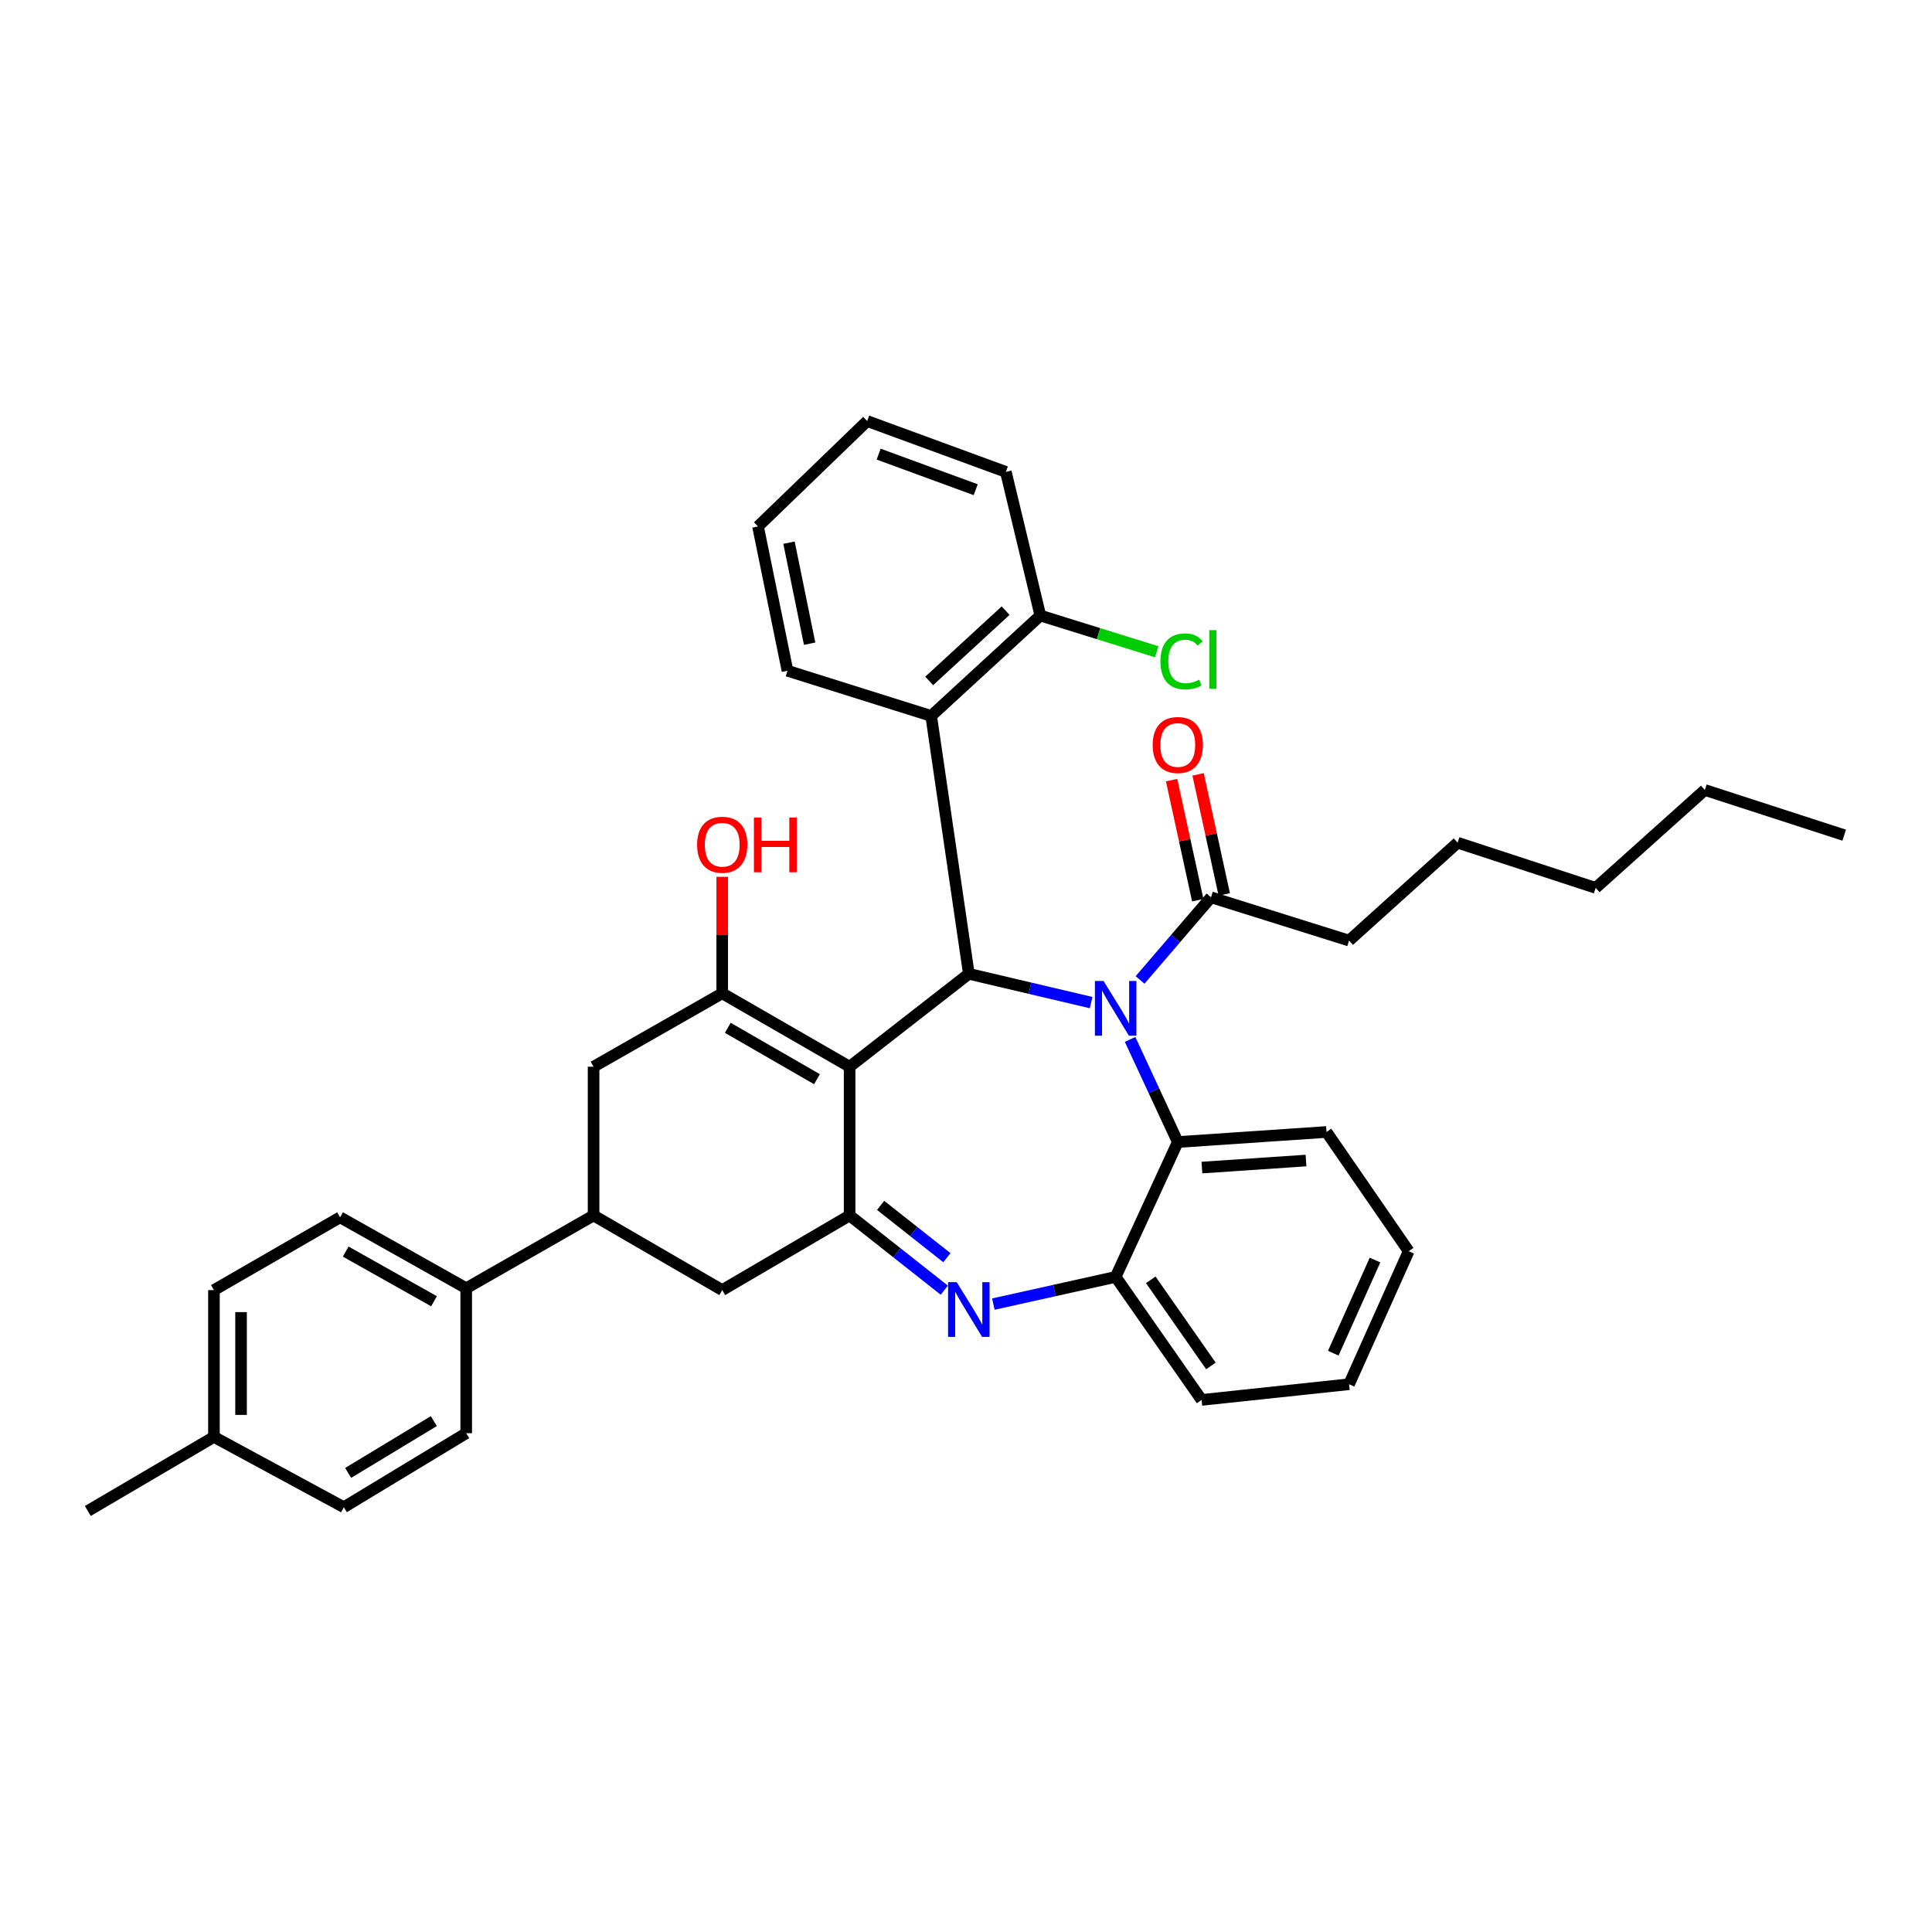 <?xml version='1.0' encoding='iso-8859-1'?>
<svg version='1.1' baseProfile='full'
              xmlns='http://www.w3.org/2000/svg'
                      xmlns:rdkit='http://www.rdkit.org/xml'
                      xmlns:xlink='http://www.w3.org/1999/xlink'
                  xml:space='preserve'
width='1000px' height='1000px' viewBox='0 0 1000 1000'>
<!-- END OF HEADER -->
<rect style='opacity:1.0;fill:#FFFFFF;stroke:none' width='1000' height='1000' x='0' y='0'> </rect>
<path class='bond-1' d='M 439.761,552.131 L 501.466,504.046' style='fill:none;fill-rule:evenodd;stroke:#000000;stroke-width:6px;stroke-linecap:butt;stroke-linejoin:miter;stroke-opacity:1' />
<path class='bond-2' d='M 439.761,552.131 L 439.761,629.115' style='fill:none;fill-rule:evenodd;stroke:#000000;stroke-width:6px;stroke-linecap:butt;stroke-linejoin:miter;stroke-opacity:1' />
<path class='bond-4' d='M 439.761,552.131 L 373.824,514.134' style='fill:none;fill-rule:evenodd;stroke:#000000;stroke-width:6px;stroke-linecap:butt;stroke-linejoin:miter;stroke-opacity:1' />
<path class='bond-4' d='M 422.864,558.59 L 376.708,531.992' style='fill:none;fill-rule:evenodd;stroke:#000000;stroke-width:6px;stroke-linecap:butt;stroke-linejoin:miter;stroke-opacity:1' />
<path class='bond-0' d='M 564.768,518.943 L 533.117,511.495' style='fill:none;fill-rule:evenodd;stroke:#0000FF;stroke-width:6px;stroke-linecap:butt;stroke-linejoin:miter;stroke-opacity:1' />
<path class='bond-0' d='M 533.117,511.495 L 501.466,504.046' style='fill:none;fill-rule:evenodd;stroke:#000000;stroke-width:6px;stroke-linecap:butt;stroke-linejoin:miter;stroke-opacity:1' />
<path class='bond-5' d='M 584.928,537.997 L 597.273,564.554' style='fill:none;fill-rule:evenodd;stroke:#0000FF;stroke-width:6px;stroke-linecap:butt;stroke-linejoin:miter;stroke-opacity:1' />
<path class='bond-5' d='M 597.273,564.554 L 609.618,591.11' style='fill:none;fill-rule:evenodd;stroke:#000000;stroke-width:6px;stroke-linecap:butt;stroke-linejoin:miter;stroke-opacity:1' />
<path class='bond-8' d='M 590.094,507.214 L 608.455,485.829' style='fill:none;fill-rule:evenodd;stroke:#0000FF;stroke-width:6px;stroke-linecap:butt;stroke-linejoin:miter;stroke-opacity:1' />
<path class='bond-8' d='M 608.455,485.829 L 626.815,464.443' style='fill:none;fill-rule:evenodd;stroke:#000000;stroke-width:6px;stroke-linecap:butt;stroke-linejoin:miter;stroke-opacity:1' />
<path class='bond-6' d='M 501.466,504.046 L 481.976,370.565' style='fill:none;fill-rule:evenodd;stroke:#000000;stroke-width:6px;stroke-linecap:butt;stroke-linejoin:miter;stroke-opacity:1' />
<path class='bond-3' d='M 439.761,629.115 L 464.261,648.455' style='fill:none;fill-rule:evenodd;stroke:#000000;stroke-width:6px;stroke-linecap:butt;stroke-linejoin:miter;stroke-opacity:1' />
<path class='bond-3' d='M 464.261,648.455 L 488.76,667.794' style='fill:none;fill-rule:evenodd;stroke:#0000FF;stroke-width:6px;stroke-linecap:butt;stroke-linejoin:miter;stroke-opacity:1' />
<path class='bond-3' d='M 455.806,623.903 L 472.955,637.44' style='fill:none;fill-rule:evenodd;stroke:#000000;stroke-width:6px;stroke-linecap:butt;stroke-linejoin:miter;stroke-opacity:1' />
<path class='bond-3' d='M 472.955,637.44 L 490.105,650.978' style='fill:none;fill-rule:evenodd;stroke:#0000FF;stroke-width:6px;stroke-linecap:butt;stroke-linejoin:miter;stroke-opacity:1' />
<path class='bond-11' d='M 439.761,629.115 L 373.824,667.751' style='fill:none;fill-rule:evenodd;stroke:#000000;stroke-width:6px;stroke-linecap:butt;stroke-linejoin:miter;stroke-opacity:1' />
<path class='bond-7' d='M 514.152,675.002 L 545.806,667.962' style='fill:none;fill-rule:evenodd;stroke:#0000FF;stroke-width:6px;stroke-linecap:butt;stroke-linejoin:miter;stroke-opacity:1' />
<path class='bond-7' d='M 545.806,667.962 L 577.46,660.922' style='fill:none;fill-rule:evenodd;stroke:#000000;stroke-width:6px;stroke-linecap:butt;stroke-linejoin:miter;stroke-opacity:1' />
<path class='bond-9' d='M 373.824,514.134 L 307.232,552.131' style='fill:none;fill-rule:evenodd;stroke:#000000;stroke-width:6px;stroke-linecap:butt;stroke-linejoin:miter;stroke-opacity:1' />
<path class='bond-15' d='M 373.824,514.134 L 373.824,483.988' style='fill:none;fill-rule:evenodd;stroke:#000000;stroke-width:6px;stroke-linecap:butt;stroke-linejoin:miter;stroke-opacity:1' />
<path class='bond-15' d='M 373.824,483.988 L 373.824,453.842' style='fill:none;fill-rule:evenodd;stroke:#FF0000;stroke-width:6px;stroke-linecap:butt;stroke-linejoin:miter;stroke-opacity:1' />
<path class='bond-23' d='M 609.618,591.11 L 686.594,585.91' style='fill:none;fill-rule:evenodd;stroke:#000000;stroke-width:6px;stroke-linecap:butt;stroke-linejoin:miter;stroke-opacity:1' />
<path class='bond-23' d='M 622.11,604.331 L 675.993,600.691' style='fill:none;fill-rule:evenodd;stroke:#000000;stroke-width:6px;stroke-linecap:butt;stroke-linejoin:miter;stroke-opacity:1' />
<path class='bond-37' d='M 609.618,591.11 L 577.46,660.922' style='fill:none;fill-rule:evenodd;stroke:#000000;stroke-width:6px;stroke-linecap:butt;stroke-linejoin:miter;stroke-opacity:1' />
<path class='bond-13' d='M 481.976,370.565 L 538.48,318.606' style='fill:none;fill-rule:evenodd;stroke:#000000;stroke-width:6px;stroke-linecap:butt;stroke-linejoin:miter;stroke-opacity:1' />
<path class='bond-13' d='M 480.953,352.442 L 520.506,316.071' style='fill:none;fill-rule:evenodd;stroke:#000000;stroke-width:6px;stroke-linecap:butt;stroke-linejoin:miter;stroke-opacity:1' />
<path class='bond-22' d='M 481.976,370.565 L 407.603,347.186' style='fill:none;fill-rule:evenodd;stroke:#000000;stroke-width:6px;stroke-linecap:butt;stroke-linejoin:miter;stroke-opacity:1' />
<path class='bond-25' d='M 577.46,660.922 L 621.943,724.599' style='fill:none;fill-rule:evenodd;stroke:#000000;stroke-width:6px;stroke-linecap:butt;stroke-linejoin:miter;stroke-opacity:1' />
<path class='bond-25' d='M 595.636,662.437 L 626.774,707.011' style='fill:none;fill-rule:evenodd;stroke:#000000;stroke-width:6px;stroke-linecap:butt;stroke-linejoin:miter;stroke-opacity:1' />
<path class='bond-14' d='M 633.671,462.949 L 626.9,431.88' style='fill:none;fill-rule:evenodd;stroke:#000000;stroke-width:6px;stroke-linecap:butt;stroke-linejoin:miter;stroke-opacity:1' />
<path class='bond-14' d='M 626.9,431.88 L 620.13,400.811' style='fill:none;fill-rule:evenodd;stroke:#FF0000;stroke-width:6px;stroke-linecap:butt;stroke-linejoin:miter;stroke-opacity:1' />
<path class='bond-14' d='M 619.96,465.937 L 613.189,434.868' style='fill:none;fill-rule:evenodd;stroke:#000000;stroke-width:6px;stroke-linecap:butt;stroke-linejoin:miter;stroke-opacity:1' />
<path class='bond-14' d='M 613.189,434.868 L 606.419,403.799' style='fill:none;fill-rule:evenodd;stroke:#FF0000;stroke-width:6px;stroke-linecap:butt;stroke-linejoin:miter;stroke-opacity:1' />
<path class='bond-24' d='M 626.815,464.443 L 698.28,486.848' style='fill:none;fill-rule:evenodd;stroke:#000000;stroke-width:6px;stroke-linecap:butt;stroke-linejoin:miter;stroke-opacity:1' />
<path class='bond-10' d='M 307.232,552.131 L 307.232,629.115' style='fill:none;fill-rule:evenodd;stroke:#000000;stroke-width:6px;stroke-linecap:butt;stroke-linejoin:miter;stroke-opacity:1' />
<path class='bond-12' d='M 307.232,629.115 L 241.31,666.792' style='fill:none;fill-rule:evenodd;stroke:#000000;stroke-width:6px;stroke-linecap:butt;stroke-linejoin:miter;stroke-opacity:1' />
<path class='bond-36' d='M 307.232,629.115 L 373.824,667.751' style='fill:none;fill-rule:evenodd;stroke:#000000;stroke-width:6px;stroke-linecap:butt;stroke-linejoin:miter;stroke-opacity:1' />
<path class='bond-16' d='M 241.31,666.792 L 176.027,630.082' style='fill:none;fill-rule:evenodd;stroke:#000000;stroke-width:6px;stroke-linecap:butt;stroke-linejoin:miter;stroke-opacity:1' />
<path class='bond-16' d='M 224.639,673.517 L 178.942,647.82' style='fill:none;fill-rule:evenodd;stroke:#000000;stroke-width:6px;stroke-linecap:butt;stroke-linejoin:miter;stroke-opacity:1' />
<path class='bond-17' d='M 241.31,666.792 L 241.31,741.82' style='fill:none;fill-rule:evenodd;stroke:#000000;stroke-width:6px;stroke-linecap:butt;stroke-linejoin:miter;stroke-opacity:1' />
<path class='bond-18' d='M 538.48,318.606 L 568.603,327.979' style='fill:none;fill-rule:evenodd;stroke:#000000;stroke-width:6px;stroke-linecap:butt;stroke-linejoin:miter;stroke-opacity:1' />
<path class='bond-18' d='M 568.603,327.979 L 598.725,337.353' style='fill:none;fill-rule:evenodd;stroke:#00CC00;stroke-width:6px;stroke-linecap:butt;stroke-linejoin:miter;stroke-opacity:1' />
<path class='bond-26' d='M 538.48,318.606 L 520.628,244.249' style='fill:none;fill-rule:evenodd;stroke:#000000;stroke-width:6px;stroke-linecap:butt;stroke-linejoin:miter;stroke-opacity:1' />
<path class='bond-20' d='M 176.027,630.082 L 110.737,667.751' style='fill:none;fill-rule:evenodd;stroke:#000000;stroke-width:6px;stroke-linecap:butt;stroke-linejoin:miter;stroke-opacity:1' />
<path class='bond-19' d='M 241.31,741.82 L 177.969,780.129' style='fill:none;fill-rule:evenodd;stroke:#000000;stroke-width:6px;stroke-linecap:butt;stroke-linejoin:miter;stroke-opacity:1' />
<path class='bond-19' d='M 224.547,735.559 L 180.208,762.375' style='fill:none;fill-rule:evenodd;stroke:#000000;stroke-width:6px;stroke-linecap:butt;stroke-linejoin:miter;stroke-opacity:1' />
<path class='bond-21' d='M 177.969,780.129 L 110.737,743.745' style='fill:none;fill-rule:evenodd;stroke:#000000;stroke-width:6px;stroke-linecap:butt;stroke-linejoin:miter;stroke-opacity:1' />
<path class='bond-40' d='M 110.737,667.751 L 110.737,743.745' style='fill:none;fill-rule:evenodd;stroke:#000000;stroke-width:6px;stroke-linecap:butt;stroke-linejoin:miter;stroke-opacity:1' />
<path class='bond-40' d='M 124.77,679.15 L 124.77,732.346' style='fill:none;fill-rule:evenodd;stroke:#000000;stroke-width:6px;stroke-linecap:butt;stroke-linejoin:miter;stroke-opacity:1' />
<path class='bond-27' d='M 110.737,743.745 L 45.455,782.07' style='fill:none;fill-rule:evenodd;stroke:#000000;stroke-width:6px;stroke-linecap:butt;stroke-linejoin:miter;stroke-opacity:1' />
<path class='bond-31' d='M 407.603,347.186 L 392.347,272.486' style='fill:none;fill-rule:evenodd;stroke:#000000;stroke-width:6px;stroke-linecap:butt;stroke-linejoin:miter;stroke-opacity:1' />
<path class='bond-31' d='M 419.064,333.173 L 408.384,280.883' style='fill:none;fill-rule:evenodd;stroke:#000000;stroke-width:6px;stroke-linecap:butt;stroke-linejoin:miter;stroke-opacity:1' />
<path class='bond-32' d='M 686.594,585.91 L 729.136,647.615' style='fill:none;fill-rule:evenodd;stroke:#000000;stroke-width:6px;stroke-linecap:butt;stroke-linejoin:miter;stroke-opacity:1' />
<path class='bond-28' d='M 698.28,486.848 L 754.457,436.183' style='fill:none;fill-rule:evenodd;stroke:#000000;stroke-width:6px;stroke-linecap:butt;stroke-linejoin:miter;stroke-opacity:1' />
<path class='bond-33' d='M 621.943,724.599 L 698.28,716.475' style='fill:none;fill-rule:evenodd;stroke:#000000;stroke-width:6px;stroke-linecap:butt;stroke-linejoin:miter;stroke-opacity:1' />
<path class='bond-39' d='M 520.628,244.249 L 448.851,217.93' style='fill:none;fill-rule:evenodd;stroke:#000000;stroke-width:6px;stroke-linecap:butt;stroke-linejoin:miter;stroke-opacity:1' />
<path class='bond-39' d='M 505.03,253.476 L 454.787,235.053' style='fill:none;fill-rule:evenodd;stroke:#000000;stroke-width:6px;stroke-linecap:butt;stroke-linejoin:miter;stroke-opacity:1' />
<path class='bond-30' d='M 754.457,436.183 L 825.922,459.571' style='fill:none;fill-rule:evenodd;stroke:#000000;stroke-width:6px;stroke-linecap:butt;stroke-linejoin:miter;stroke-opacity:1' />
<path class='bond-29' d='M 882.426,408.89 L 825.922,459.571' style='fill:none;fill-rule:evenodd;stroke:#000000;stroke-width:6px;stroke-linecap:butt;stroke-linejoin:miter;stroke-opacity:1' />
<path class='bond-34' d='M 882.426,408.89 L 954.545,432.285' style='fill:none;fill-rule:evenodd;stroke:#000000;stroke-width:6px;stroke-linecap:butt;stroke-linejoin:miter;stroke-opacity:1' />
<path class='bond-35' d='M 392.347,272.486 L 448.851,217.93' style='fill:none;fill-rule:evenodd;stroke:#000000;stroke-width:6px;stroke-linecap:butt;stroke-linejoin:miter;stroke-opacity:1' />
<path class='bond-38' d='M 729.136,647.615 L 698.28,716.475' style='fill:none;fill-rule:evenodd;stroke:#000000;stroke-width:6px;stroke-linecap:butt;stroke-linejoin:miter;stroke-opacity:1' />
<path class='bond-38' d='M 711.702,652.206 L 690.103,700.408' style='fill:none;fill-rule:evenodd;stroke:#000000;stroke-width:6px;stroke-linecap:butt;stroke-linejoin:miter;stroke-opacity:1' />
<path  class='atom-1' d='M 571.2 507.77
L 580.48 522.77
Q 581.4 524.25, 582.88 526.93
Q 584.36 529.61, 584.44 529.77
L 584.44 507.77
L 588.2 507.77
L 588.2 536.09
L 584.32 536.09
L 574.36 519.69
Q 573.2 517.77, 571.96 515.57
Q 570.76 513.37, 570.4 512.69
L 570.4 536.09
L 566.72 536.09
L 566.72 507.77
L 571.2 507.77
' fill='#0000FF'/>
<path  class='atom-4' d='M 495.206 663.664
L 504.486 678.664
Q 505.406 680.144, 506.886 682.824
Q 508.366 685.504, 508.446 685.664
L 508.446 663.664
L 512.206 663.664
L 512.206 691.984
L 508.326 691.984
L 498.366 675.584
Q 497.206 673.664, 495.966 671.464
Q 494.766 669.264, 494.406 668.584
L 494.406 691.984
L 490.726 691.984
L 490.726 663.664
L 495.206 663.664
' fill='#0000FF'/>
<path  class='atom-15' d='M 596.618 385.606
Q 596.618 378.806, 599.978 375.006
Q 603.338 371.206, 609.618 371.206
Q 615.898 371.206, 619.258 375.006
Q 622.618 378.806, 622.618 385.606
Q 622.618 392.486, 619.218 396.406
Q 615.818 400.286, 609.618 400.286
Q 603.378 400.286, 599.978 396.406
Q 596.618 392.526, 596.618 385.606
M 609.618 397.086
Q 613.938 397.086, 616.258 394.206
Q 618.618 391.286, 618.618 385.606
Q 618.618 380.046, 616.258 377.246
Q 613.938 374.406, 609.618 374.406
Q 605.298 374.406, 602.938 377.206
Q 600.618 380.006, 600.618 385.606
Q 600.618 391.326, 602.938 394.206
Q 605.298 397.086, 609.618 397.086
' fill='#FF0000'/>
<path  class='atom-16' d='M 360.824 437.238
Q 360.824 430.438, 364.184 426.638
Q 367.544 422.838, 373.824 422.838
Q 380.104 422.838, 383.464 426.638
Q 386.824 430.438, 386.824 437.238
Q 386.824 444.118, 383.424 448.038
Q 380.024 451.918, 373.824 451.918
Q 367.584 451.918, 364.184 448.038
Q 360.824 444.158, 360.824 437.238
M 373.824 448.718
Q 378.144 448.718, 380.464 445.838
Q 382.824 442.918, 382.824 437.238
Q 382.824 431.678, 380.464 428.878
Q 378.144 426.038, 373.824 426.038
Q 369.504 426.038, 367.144 428.838
Q 364.824 431.638, 364.824 437.238
Q 364.824 442.958, 367.144 445.838
Q 369.504 448.718, 373.824 448.718
' fill='#FF0000'/>
<path  class='atom-16' d='M 390.224 423.158
L 394.064 423.158
L 394.064 435.198
L 408.544 435.198
L 408.544 423.158
L 412.384 423.158
L 412.384 451.478
L 408.544 451.478
L 408.544 438.398
L 394.064 438.398
L 394.064 451.478
L 390.224 451.478
L 390.224 423.158
' fill='#FF0000'/>
<path  class='atom-19' d='M 600.639 342.326
Q 600.639 335.286, 603.919 331.606
Q 607.239 327.886, 613.519 327.886
Q 619.359 327.886, 622.479 332.006
L 619.839 334.166
Q 617.559 331.166, 613.519 331.166
Q 609.239 331.166, 606.959 334.046
Q 604.719 336.886, 604.719 342.326
Q 604.719 347.926, 607.039 350.806
Q 609.399 353.686, 613.959 353.686
Q 617.079 353.686, 620.719 351.806
L 621.839 354.806
Q 620.359 355.766, 618.119 356.326
Q 615.879 356.886, 613.399 356.886
Q 607.239 356.886, 603.919 353.126
Q 600.639 349.366, 600.639 342.326
' fill='#00CC00'/>
<path  class='atom-19' d='M 625.919 326.166
L 629.599 326.166
L 629.599 356.526
L 625.919 356.526
L 625.919 326.166
' fill='#00CC00'/>
</svg>
